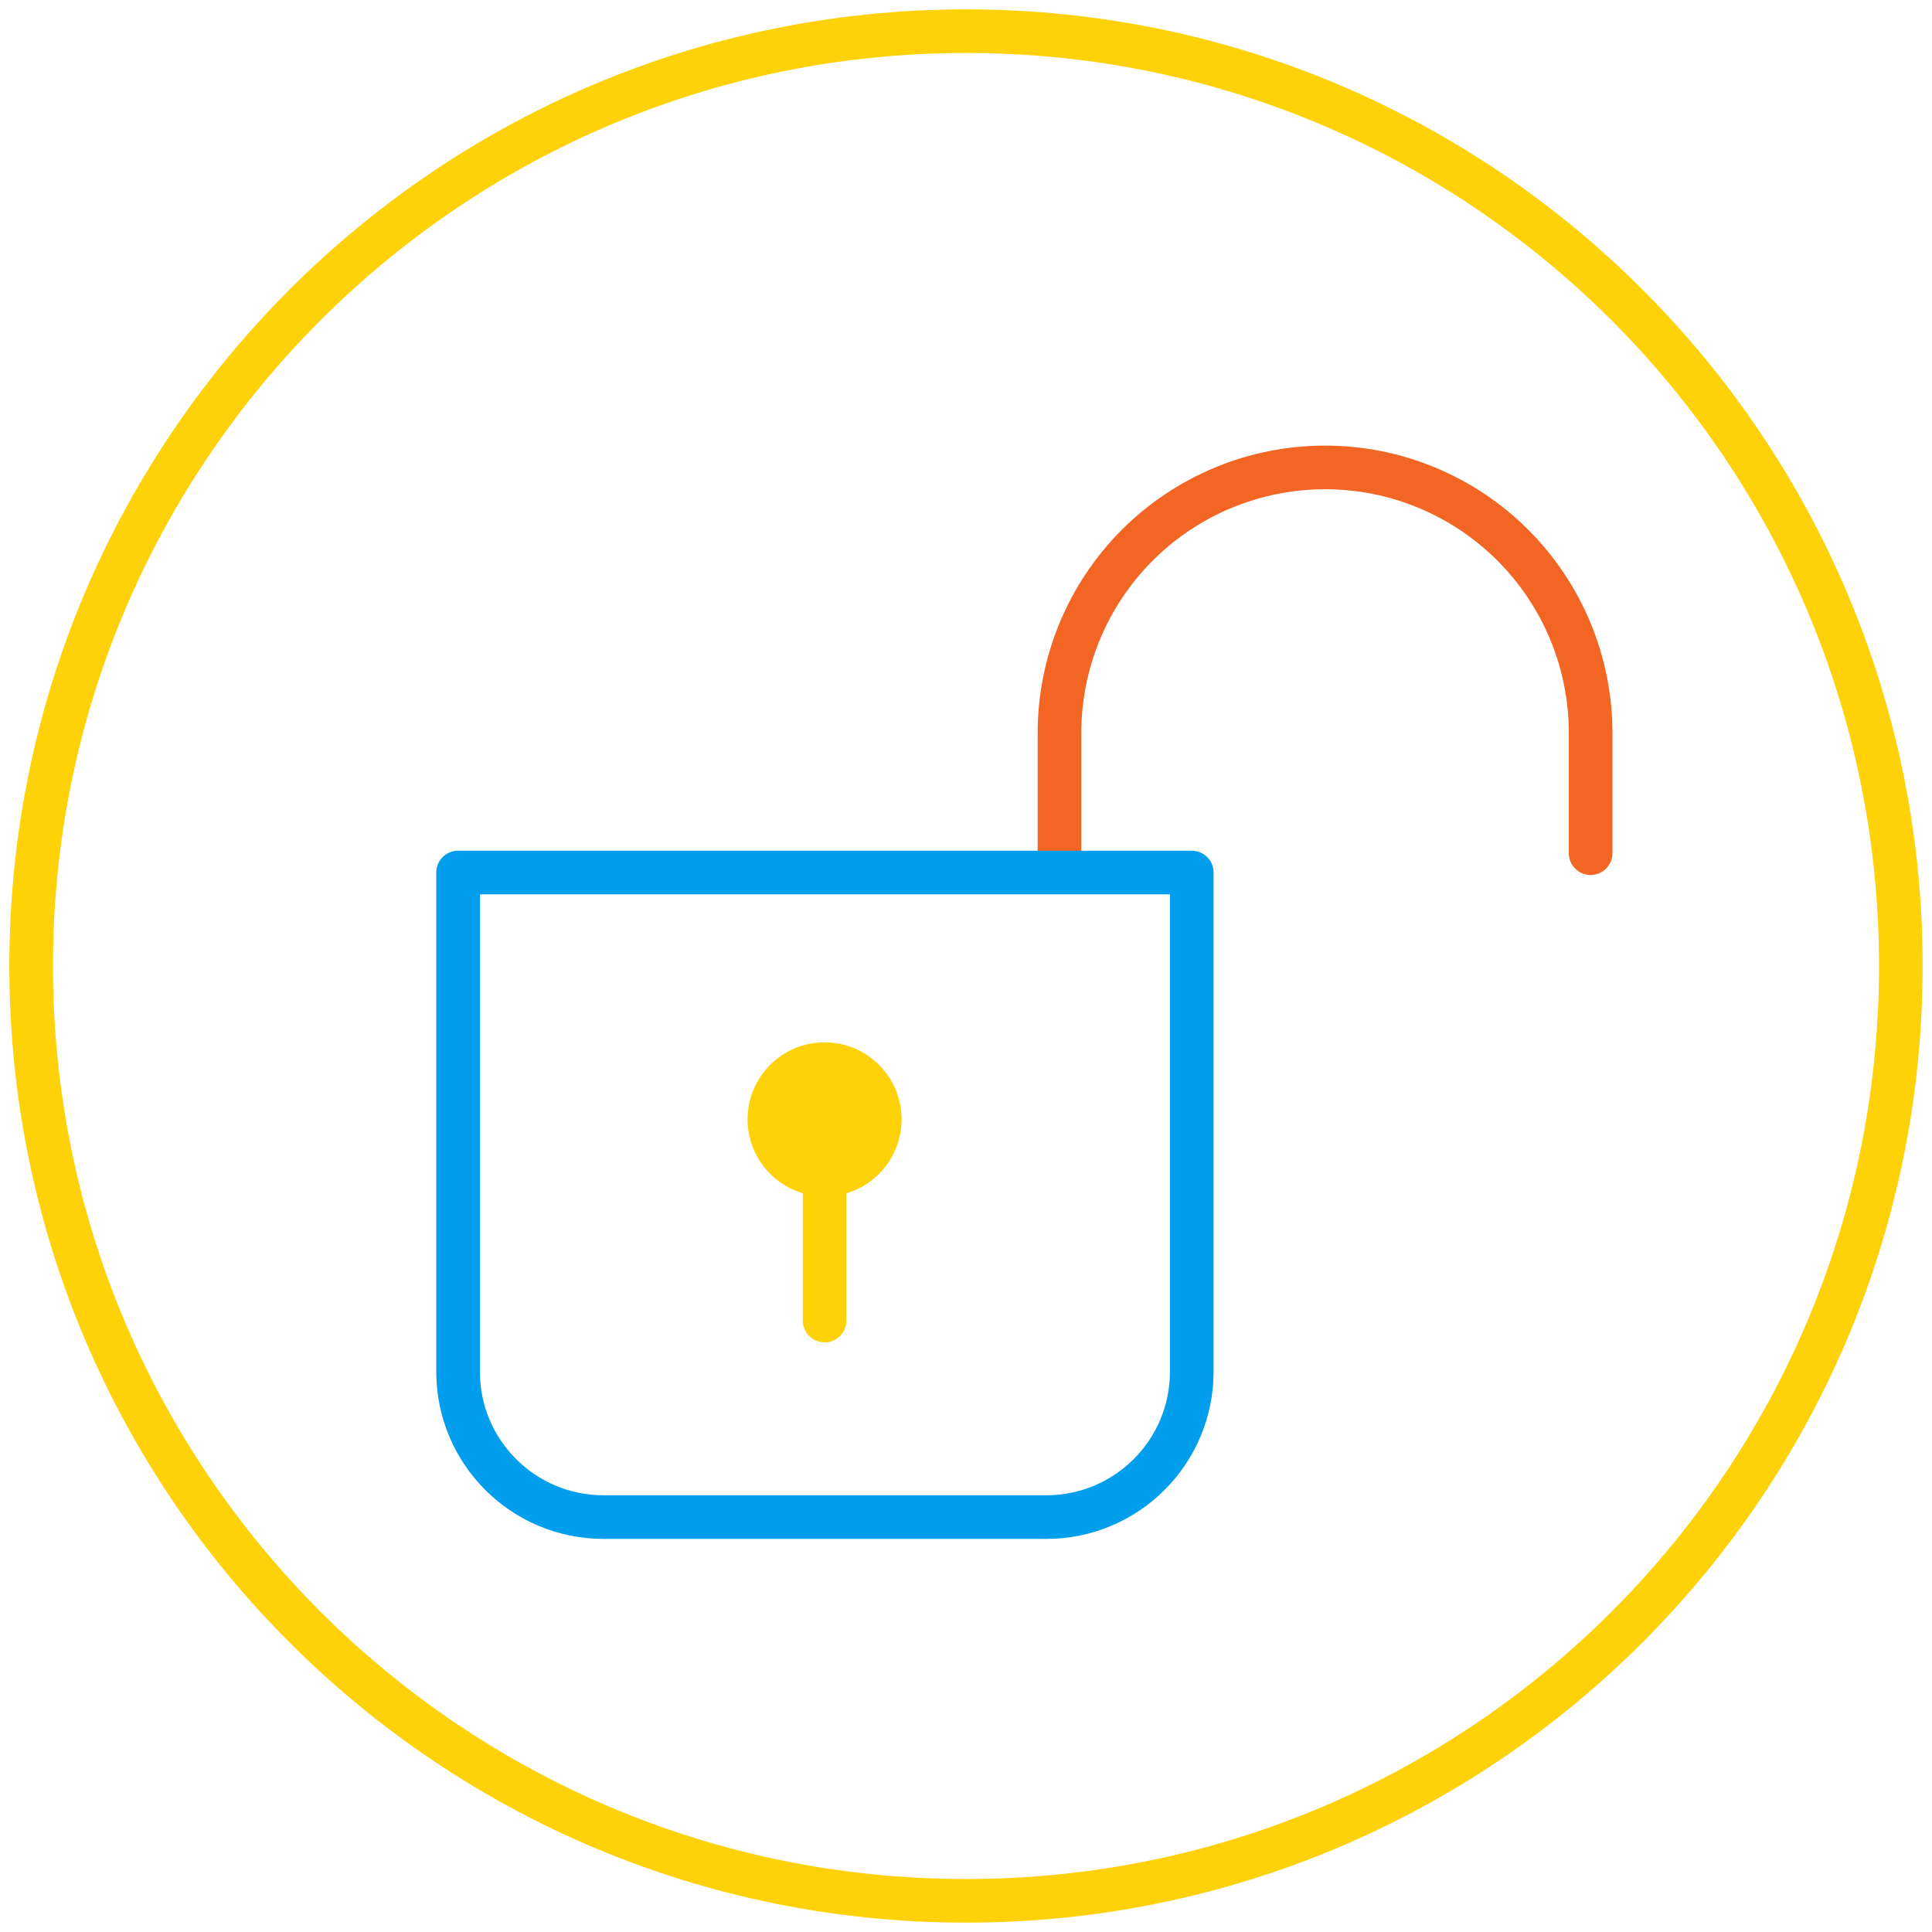 <?xml version="1.0" encoding="UTF-8"?> <svg xmlns="http://www.w3.org/2000/svg" width="62" height="62" viewBox="0 0 62 62" fill="none"><path d="M31 61C47.569 61 61 47.569 61 31C61 14.431 47.569 1 31 1C14.431 1 1 14.431 1 31C1 47.569 14.431 61 31 61Z" stroke="#FED109" stroke-width="1.4" stroke-linecap="round" stroke-linejoin="round"></path><path d="M51.045 27.379V23.523C51.045 21.262 50.148 19.095 48.549 17.496C46.951 15.898 44.783 15 42.523 15C40.262 15 38.095 15.898 36.496 17.496C34.898 19.095 34 21.262 34 23.523V27.379" stroke="#F26522" stroke-width="1.4" stroke-linecap="round" stroke-linejoin="round"></path><path d="M33.578 48.685C36.155 48.685 38.245 46.596 38.245 44.019V28H14.7V44.019C14.7 46.596 16.79 48.685 19.367 48.685H33.578Z" stroke="#009EEC" stroke-width="1.4" stroke-linecap="round" stroke-linejoin="round"></path><path d="M26.462 38.393C27.827 38.393 28.933 37.287 28.933 35.922C28.933 34.557 27.827 33.45 26.462 33.45C25.097 33.45 23.99 34.557 23.99 35.922C23.99 37.287 25.097 38.393 26.462 38.393Z" fill="#FED109"></path><path d="M26.462 37.179V42.378" stroke="#FED109" stroke-width="1.4" stroke-linecap="round" stroke-linejoin="round"></path></svg> 